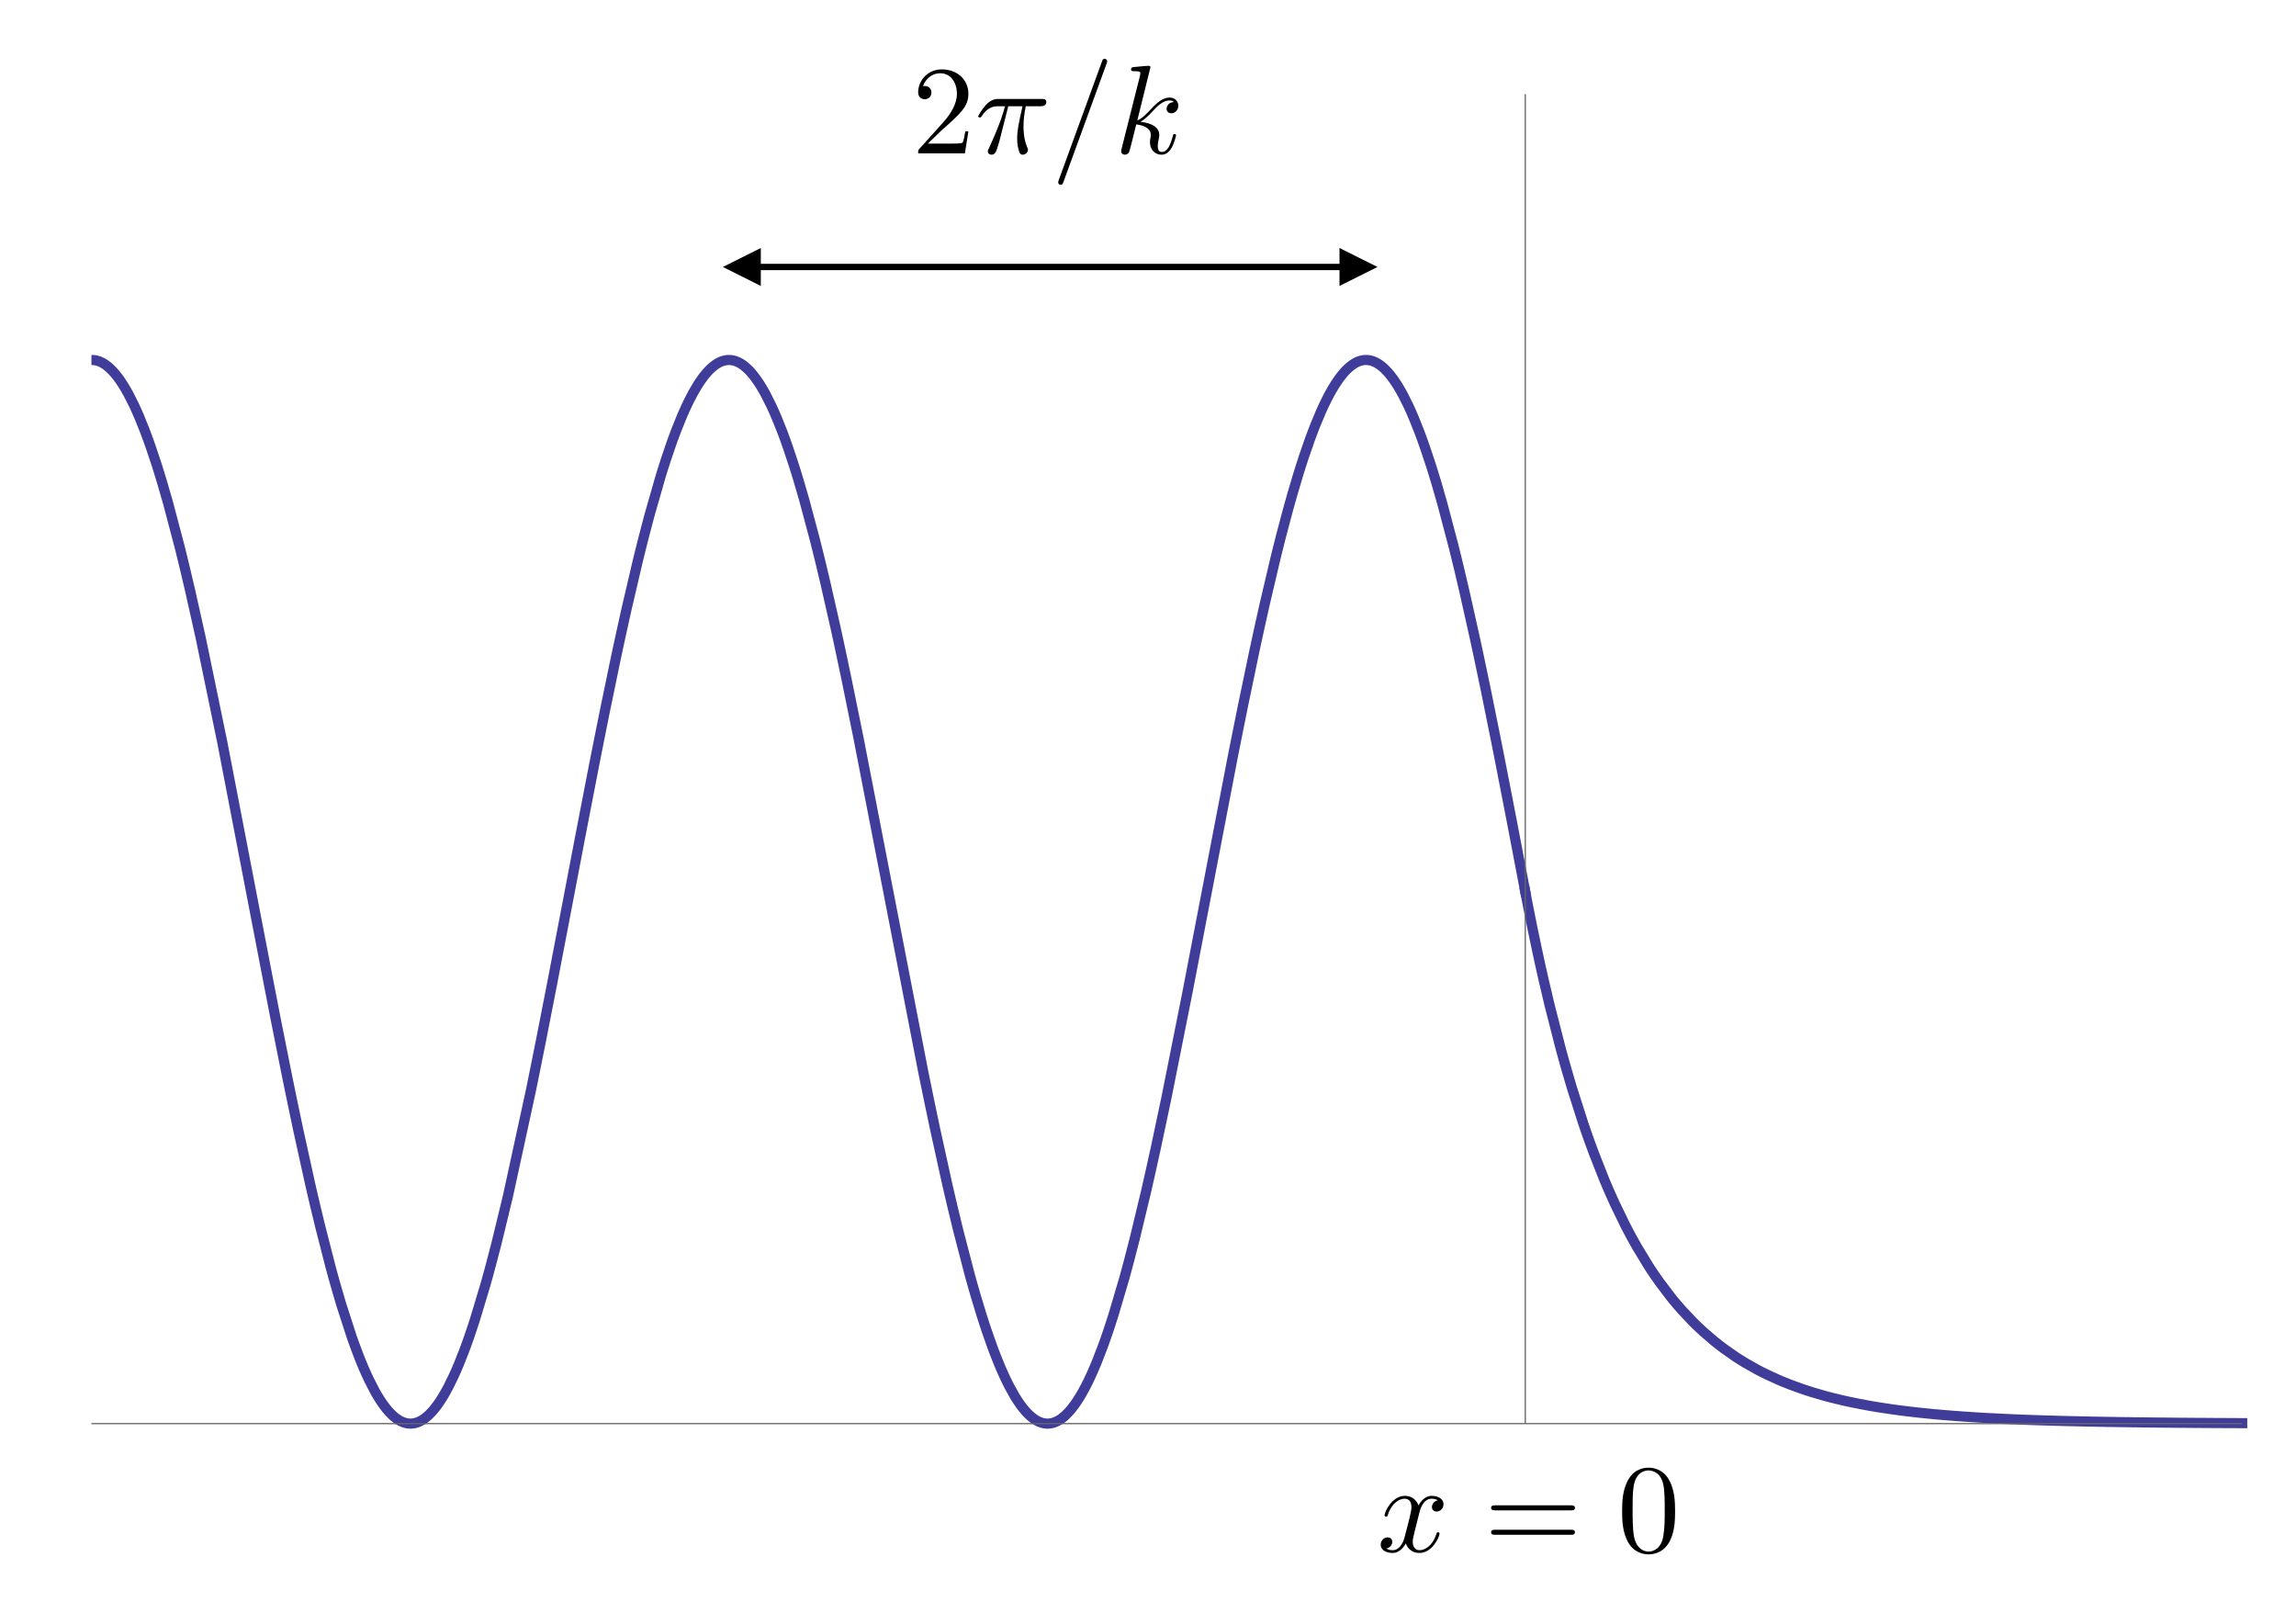 <?xml version="1.0" encoding="UTF-8"?>
<svg xmlns="http://www.w3.org/2000/svg" xmlns:xlink="http://www.w3.org/1999/xlink" width="362.957pt" height="253.175pt" viewBox="0 0 362.957 253.175" version="1.1">
<defs>
<g>
<symbol overflow="visible" id="glyph0-0">
<path style="stroke:none;" d=""/>
</symbol>
<symbol overflow="visible" id="glyph0-1">
<path style="stroke:none;" d="M 6.656 -6.016 C 6.766 -6.531 7.234 -8.359 8.625 -8.359 C 8.719 -8.359 9.203 -8.359 9.625 -8.109 C 9.062 -8.016 8.672 -7.516 8.672 -7.031 C 8.672 -6.719 8.891 -6.328 9.422 -6.328 C 9.859 -6.328 10.5 -6.688 10.5 -7.484 C 10.5 -8.531 9.328 -8.812 8.641 -8.812 C 7.484 -8.812 6.797 -7.75 6.547 -7.297 C 6.062 -8.609 4.984 -8.812 4.406 -8.812 C 2.328 -8.812 1.188 -6.234 1.188 -5.734 C 1.188 -5.531 1.391 -5.531 1.438 -5.531 C 1.594 -5.531 1.656 -5.578 1.688 -5.75 C 2.375 -7.875 3.688 -8.359 4.359 -8.359 C 4.734 -8.359 5.438 -8.188 5.438 -7.031 C 5.438 -6.422 5.094 -5.078 4.359 -2.297 C 4.047 -1.062 3.344 -0.219 2.469 -0.219 C 2.344 -0.219 1.891 -0.219 1.469 -0.484 C 1.969 -0.578 2.406 -1 2.406 -1.547 C 2.406 -2.094 1.969 -2.25 1.672 -2.25 C 1.078 -2.25 0.578 -1.734 0.578 -1.094 C 0.578 -0.172 1.578 0.219 2.453 0.219 C 3.766 0.219 4.484 -1.172 4.547 -1.297 C 4.781 -0.562 5.5 0.219 6.688 0.219 C 8.75 0.219 9.875 -2.344 9.875 -2.844 C 9.875 -3.047 9.703 -3.047 9.641 -3.047 C 9.469 -3.047 9.422 -2.969 9.391 -2.828 C 8.719 -0.703 7.375 -0.219 6.734 -0.219 C 5.953 -0.219 5.641 -0.859 5.641 -1.531 C 5.641 -1.969 5.75 -2.406 5.969 -3.281 Z M 6.656 -6.016 "/>
</symbol>
<symbol overflow="visible" id="glyph1-0">
<path style="stroke:none;" d=""/>
</symbol>
<symbol overflow="visible" id="glyph1-1">
<path style="stroke:none;" d="M 13.688 -6.516 C 13.984 -6.516 14.359 -6.516 14.359 -6.906 C 14.359 -7.312 13.984 -7.312 13.703 -7.312 L 1.766 -7.312 C 1.5 -7.312 1.109 -7.312 1.109 -6.906 C 1.109 -6.516 1.5 -6.516 1.797 -6.516 Z M 13.703 -2.656 C 13.984 -2.656 14.359 -2.656 14.359 -3.047 C 14.359 -3.453 13.984 -3.453 13.688 -3.453 L 1.797 -3.453 C 1.5 -3.453 1.109 -3.453 1.109 -3.047 C 1.109 -2.656 1.5 -2.656 1.766 -2.656 Z M 13.703 -2.656 "/>
</symbol>
<symbol overflow="visible" id="glyph1-2">
<path style="stroke:none;" d="M 9.156 -6.375 C 9.156 -7.969 9.062 -9.562 8.359 -11.031 C 7.453 -12.953 5.812 -13.266 4.984 -13.266 C 3.781 -13.266 2.328 -12.75 1.516 -10.891 C 0.875 -9.516 0.781 -7.969 0.781 -6.375 C 0.781 -4.875 0.859 -3.094 1.672 -1.578 C 2.531 0.047 3.984 0.438 4.953 0.438 C 6.031 0.438 7.547 0.016 8.422 -1.875 C 9.062 -3.25 9.156 -4.797 9.156 -6.375 Z M 4.953 0 C 4.188 0 3.016 -0.5 2.656 -2.406 C 2.438 -3.609 2.438 -5.438 2.438 -6.609 C 2.438 -7.891 2.438 -9.203 2.594 -10.281 C 2.969 -12.656 4.469 -12.828 4.953 -12.828 C 5.625 -12.828 6.938 -12.469 7.312 -10.5 C 7.516 -9.391 7.516 -7.875 7.516 -6.609 C 7.516 -5.125 7.516 -3.766 7.297 -2.484 C 7 -0.594 5.859 0 4.953 0 Z M 4.953 0 "/>
</symbol>
<symbol overflow="visible" id="glyph2-0">
<path style="stroke:none;" d=""/>
</symbol>
<symbol overflow="visible" id="glyph2-1">
<path style="stroke:none;" d="M 2.531 -1.531 L 4.641 -3.578 C 7.75 -6.328 8.938 -7.406 8.938 -9.406 C 8.938 -11.672 7.156 -13.266 4.719 -13.266 C 2.469 -13.266 1 -11.438 1 -9.656 C 1 -8.547 1.984 -8.547 2.047 -8.547 C 2.391 -8.547 3.094 -8.781 3.094 -9.609 C 3.094 -10.125 2.734 -10.641 2.031 -10.641 C 1.875 -10.641 1.828 -10.641 1.766 -10.625 C 2.234 -11.906 3.312 -12.656 4.469 -12.656 C 6.281 -12.656 7.125 -11.031 7.125 -9.406 C 7.125 -7.812 6.141 -6.234 5.047 -5 L 1.219 -0.734 C 1 -0.516 1 -0.484 1 0 L 8.391 0 L 8.938 -3.469 L 8.453 -3.469 C 8.344 -2.875 8.203 -1.984 8.016 -1.688 C 7.875 -1.531 6.547 -1.531 6.109 -1.531 Z M 2.531 -1.531 "/>
</symbol>
<symbol overflow="visible" id="glyph3-0">
<path style="stroke:none;" d=""/>
</symbol>
<symbol overflow="visible" id="glyph3-1">
<path style="stroke:none;" d="M 5.281 -7.438 L 7.531 -7.438 C 6.875 -4.484 6.688 -3.625 6.688 -2.297 C 6.688 -1.984 6.688 -1.453 6.859 -0.781 C 7.047 0.094 7.266 0.219 7.562 0.219 C 7.969 0.219 8.391 -0.141 8.391 -0.531 C 8.391 -0.656 8.391 -0.703 8.266 -0.969 C 7.688 -2.406 7.688 -3.703 7.688 -4.266 C 7.688 -5.312 7.828 -6.391 8.047 -7.438 L 10.312 -7.438 C 10.578 -7.438 11.297 -7.438 11.297 -8.109 C 11.297 -8.594 10.875 -8.594 10.5 -8.594 L 3.828 -8.594 C 3.391 -8.594 2.625 -8.594 1.75 -7.656 C 1.062 -6.875 0.531 -5.953 0.531 -5.859 C 0.531 -5.844 0.531 -5.656 0.781 -5.656 C 0.938 -5.656 0.969 -5.734 1.094 -5.891 C 2.078 -7.438 3.234 -7.438 3.625 -7.438 L 4.766 -7.438 C 4.125 -5.016 3.047 -2.609 2.219 -0.797 C 2.047 -0.5 2.047 -0.453 2.047 -0.312 C 2.047 0.062 2.375 0.219 2.625 0.219 C 3.234 0.219 3.391 -0.344 3.625 -1.078 C 3.906 -1.984 3.906 -2.031 4.156 -3.031 Z M 5.281 -7.438 "/>
</symbol>
<symbol overflow="visible" id="glyph3-2">
<path style="stroke:none;" d="M 8.75 -14.188 C 8.844 -14.438 8.844 -14.516 8.844 -14.547 C 8.844 -14.766 8.672 -14.938 8.453 -14.938 C 8.312 -14.938 8.172 -14.875 8.109 -14.766 L 1.188 4.219 C 1.094 4.484 1.094 4.562 1.094 4.578 C 1.094 4.797 1.281 4.984 1.5 4.984 C 1.75 4.984 1.812 4.844 1.938 4.5 Z M 8.75 -14.188 "/>
</symbol>
<symbol overflow="visible" id="glyph3-3">
<path style="stroke:none;" d="M 5.719 -13.609 C 5.719 -13.625 5.719 -13.828 5.453 -13.828 C 5 -13.828 3.547 -13.672 3.031 -13.625 C 2.875 -13.609 2.656 -13.594 2.656 -13.234 C 2.656 -12.984 2.828 -12.984 3.125 -12.984 C 4.078 -12.984 4.125 -12.844 4.125 -12.656 L 4.062 -12.25 L 1.172 -0.781 C 1.094 -0.5 1.094 -0.453 1.094 -0.344 C 1.094 0.125 1.5 0.219 1.672 0.219 C 1.938 0.219 2.234 0.047 2.344 -0.203 C 2.453 -0.375 3.344 -4.062 3.469 -4.562 C 4.141 -4.5 5.781 -4.188 5.781 -2.875 C 5.781 -2.734 5.781 -2.656 5.719 -2.453 C 5.672 -2.219 5.641 -1.969 5.641 -1.75 C 5.641 -0.578 6.438 0.219 7.469 0.219 C 8.062 0.219 8.609 -0.094 9.047 -0.844 C 9.547 -1.719 9.766 -2.812 9.766 -2.844 C 9.766 -3.047 9.578 -3.047 9.516 -3.047 C 9.328 -3.047 9.297 -2.969 9.25 -2.688 C 8.844 -1.234 8.391 -0.219 7.516 -0.219 C 7.125 -0.219 6.875 -0.438 6.875 -1.156 C 6.875 -1.5 6.953 -1.953 7.031 -2.266 C 7.109 -2.609 7.109 -2.688 7.109 -2.891 C 7.109 -4.188 5.859 -4.766 4.156 -4.984 C 4.781 -5.344 5.422 -5.969 5.875 -6.453 C 6.828 -7.516 7.75 -8.359 8.719 -8.359 C 8.844 -8.359 8.859 -8.359 8.906 -8.344 C 9.141 -8.312 9.156 -8.312 9.328 -8.188 C 9.359 -8.172 9.359 -8.141 9.406 -8.109 C 8.453 -8.047 8.266 -7.266 8.266 -7.031 C 8.266 -6.719 8.484 -6.328 9.031 -6.328 C 9.547 -6.328 10.125 -6.766 10.125 -7.547 C 10.125 -8.141 9.656 -8.812 8.766 -8.812 C 8.203 -8.812 7.297 -8.641 5.859 -7.047 C 5.172 -6.297 4.406 -5.5 3.641 -5.203 Z M 5.719 -13.609 "/>
</symbol>
</g>
<clipPath id="clip1">
  <path d="M 14.453 55.871 L 242.453 55.871 L 242.453 225.871 L 14.453 225.871 Z M 14.453 55.871 "/>
</clipPath>
<clipPath id="clip2">
  <path d="M 218 236 L 229 236 L 229 245.871 L 218 245.871 Z M 218 236 "/>
</clipPath>
<clipPath id="clip3">
  <path d="M 235 231.871 L 265 231.871 L 265 245.871 L 235 245.871 Z M 235 231.871 "/>
</clipPath>
<clipPath id="clip4">
  <path d="M 167 9 L 186.453 9 L 186.453 29.871 L 167 29.871 Z M 167 9 "/>
</clipPath>
</defs>
<g id="surface1">
<rect x="0" y="0" width="362.957" height="253.175" style="fill:rgb(100%,100%,100%);fill-opacity:1;stroke:none;"/>
<g clip-path="url(#clip1)" clip-rule="nonzero">
<path style="fill:none;stroke-width:1.6;stroke-linecap:square;stroke-linejoin:miter;stroke:rgb(24.706%,23.921%,60.001%);stroke-opacity:1;stroke-miterlimit:3.25;" d="M 10.001 52.026 L 10.208 52.026 L 10.314 52.034 L 10.419 52.046 L 10.521 52.057 L 10.626 52.073 L 10.732 52.092 L 10.837 52.12 L 10.939 52.147 L 11.15 52.21 L 11.251 52.249 L 11.462 52.335 L 11.669 52.436 L 11.88 52.553 L 12.087 52.682 L 12.193 52.753 L 12.294 52.827 L 12.505 52.983 L 12.607 53.069 L 12.712 53.155 L 12.919 53.342 L 13.337 53.757 L 13.443 53.866 L 13.548 53.983 L 13.755 54.225 L 14.173 54.749 L 14.275 54.889 L 14.38 55.03 L 14.591 55.327 L 15.005 55.964 L 15.216 56.299 L 15.423 56.651 L 15.841 57.393 L 16.673 59.038 L 16.786 59.276 L 16.9 59.522 L 17.126 60.018 L 17.579 61.057 L 18.486 63.315 L 18.595 63.612 L 18.708 63.917 L 18.935 64.53 L 19.388 65.803 L 20.294 68.514 L 20.407 68.87 L 20.517 69.229 L 20.743 69.952 L 21.197 71.444 L 22.103 74.577 L 23.911 81.421 L 24.122 82.264 L 24.333 83.12 L 24.755 84.858 L 25.599 88.44 L 27.286 95.987 L 30.665 112.327 L 37.29 146.702 L 37.4 147.288 L 37.74 149.034 L 38.189 151.354 L 39.083 155.96 L 40.88 164.967 L 40.993 165.522 L 41.107 166.073 L 41.329 167.167 L 41.779 169.342 L 42.677 173.616 L 44.474 181.788 L 44.579 182.249 L 44.681 182.706 L 44.892 183.616 L 45.31 185.413 L 46.15 188.901 L 47.825 195.44 L 48.036 196.214 L 48.243 196.975 L 48.665 198.467 L 49.501 201.327 L 51.177 206.503 L 51.29 206.827 L 51.404 207.143 L 51.634 207.772 L 52.087 208.987 L 52.2 209.284 L 52.314 209.573 L 52.54 210.143 L 52.993 211.241 L 53.107 211.503 L 53.224 211.764 L 53.45 212.276 L 53.904 213.249 L 54.81 215.01 L 54.923 215.214 L 55.04 215.413 L 55.267 215.799 L 55.72 216.522 L 55.947 216.858 L 56.173 217.178 L 56.626 217.772 L 56.743 217.909 L 56.857 218.046 L 57.083 218.299 L 57.197 218.421 L 57.31 218.538 L 57.536 218.76 L 57.65 218.866 L 57.763 218.967 L 57.99 219.155 L 58.103 219.245 L 58.216 219.327 L 58.447 219.483 L 58.556 219.553 L 58.669 219.62 L 58.779 219.682 L 58.892 219.741 L 59.001 219.796 L 59.115 219.846 L 59.224 219.893 L 59.337 219.932 L 59.447 219.971 L 59.56 220.007 L 59.669 220.034 L 59.782 220.061 L 59.892 220.081 L 60.005 220.1 L 60.118 220.112 L 60.228 220.124 L 60.341 220.128 L 60.45 220.132 L 60.564 220.128 L 60.673 220.12 L 60.786 220.108 L 60.896 220.096 L 61.009 220.077 L 61.118 220.053 L 61.232 220.026 L 61.341 219.995 L 61.454 219.96 L 61.568 219.921 L 61.677 219.878 L 61.79 219.831 L 62.013 219.721 L 62.122 219.663 L 62.236 219.6 L 62.458 219.46 L 62.568 219.385 L 62.681 219.307 L 62.904 219.135 L 63.013 219.042 L 63.126 218.948 L 63.349 218.745 L 63.794 218.288 L 63.907 218.163 L 64.017 218.038 L 64.24 217.768 L 64.689 217.186 L 64.798 217.034 L 64.911 216.874 L 65.134 216.542 L 65.579 215.839 L 65.681 215.663 L 65.786 215.487 L 65.993 215.12 L 66.411 214.354 L 67.243 212.659 L 67.345 212.432 L 67.45 212.206 L 67.657 211.737 L 68.075 210.76 L 68.907 208.659 L 69.009 208.382 L 69.115 208.104 L 69.322 207.534 L 69.74 206.362 L 70.568 203.878 L 72.232 198.362 L 72.458 197.565 L 72.685 196.753 L 73.134 195.089 L 74.036 191.632 L 75.841 184.194 L 79.45 167.596 L 79.556 167.085 L 79.657 166.573 L 79.868 165.542 L 80.29 163.464 L 81.134 159.253 L 82.818 150.651 L 86.185 133.061 L 86.286 132.522 L 86.392 131.979 L 86.599 130.901 L 87.009 128.741 L 87.837 124.44 L 89.486 115.944 L 89.591 115.417 L 89.693 114.893 L 89.9 113.85 L 90.314 111.768 L 91.138 107.659 L 92.79 99.674 L 92.9 99.147 L 93.013 98.62 L 93.236 97.573 L 93.685 95.503 L 94.579 91.452 L 96.372 83.788 L 96.482 83.331 L 96.595 82.874 L 96.818 81.971 L 97.267 80.194 L 98.161 76.776 L 99.954 70.503 L 100.06 70.159 L 100.161 69.823 L 100.372 69.155 L 100.79 67.85 L 101.626 65.385 L 101.732 65.089 L 101.833 64.799 L 102.044 64.221 L 102.462 63.112 L 103.298 61.034 L 103.4 60.792 L 103.505 60.549 L 103.716 60.073 L 104.134 59.163 L 104.236 58.944 L 104.341 58.729 L 104.552 58.307 L 104.97 57.503 L 105.072 57.307 L 105.177 57.12 L 105.388 56.753 L 105.802 56.053 L 106.013 55.725 L 106.22 55.409 L 106.638 54.823 L 106.751 54.671 L 106.865 54.526 L 107.091 54.249 L 107.204 54.112 L 107.318 53.983 L 107.544 53.737 L 107.657 53.62 L 107.771 53.507 L 107.997 53.292 L 108.224 53.096 L 108.45 52.917 L 108.564 52.831 L 108.79 52.674 L 108.904 52.604 L 109.13 52.471 L 109.357 52.358 L 109.47 52.307 L 109.583 52.26 L 109.697 52.217 L 109.923 52.147 L 110.036 52.116 L 110.263 52.069 L 110.49 52.038 L 110.603 52.03 L 110.716 52.026 L 110.829 52.026 L 110.943 52.03 L 111.056 52.038 L 111.169 52.049 L 111.282 52.065 L 111.396 52.085 L 111.622 52.139 L 111.736 52.171 L 111.849 52.21 L 112.075 52.296 L 112.189 52.346 L 112.302 52.401 L 112.415 52.46 L 112.529 52.522 L 112.642 52.589 L 112.755 52.659 L 112.982 52.811 L 113.095 52.893 L 113.208 52.983 L 113.435 53.171 L 113.888 53.592 L 113.997 53.706 L 114.111 53.823 L 114.333 54.073 L 114.775 54.616 L 114.888 54.76 L 114.997 54.913 L 115.22 55.221 L 115.665 55.889 L 115.775 56.065 L 115.888 56.249 L 116.111 56.62 L 116.556 57.409 L 117.443 59.174 L 117.556 59.409 L 117.665 59.651 L 117.888 60.143 L 118.333 61.171 L 119.224 63.401 L 119.333 63.698 L 119.447 63.995 L 119.669 64.6 L 120.111 65.854 L 121.001 68.526 L 121.107 68.85 L 121.208 69.178 L 121.415 69.842 L 121.829 71.202 L 122.661 74.053 L 124.318 80.245 L 124.423 80.655 L 124.525 81.065 L 124.732 81.889 L 125.15 83.573 L 125.978 87.038 L 127.638 94.35 L 127.747 94.862 L 127.861 95.378 L 128.087 96.413 L 128.536 98.51 L 129.435 102.788 L 131.236 111.639 L 134.833 130.159 L 141.548 164.788 L 141.665 165.346 L 141.779 165.905 L 142.005 167.018 L 142.458 169.225 L 143.368 173.553 L 145.189 181.835 L 145.302 182.335 L 145.415 182.831 L 145.642 183.815 L 146.099 185.76 L 147.009 189.526 L 148.829 196.53 L 148.939 196.936 L 149.052 197.339 L 149.275 198.135 L 149.72 199.69 L 150.615 202.651 L 150.728 203.007 L 150.837 203.358 L 151.06 204.053 L 151.509 205.405 L 152.4 207.944 L 152.513 208.249 L 152.622 208.546 L 152.849 209.132 L 153.294 210.26 L 153.407 210.534 L 153.517 210.803 L 153.74 211.335 L 154.189 212.346 L 154.298 212.592 L 154.411 212.831 L 154.634 213.303 L 155.079 214.198 L 155.974 215.803 L 156.079 215.975 L 156.181 216.143 L 156.392 216.467 L 156.806 217.081 L 156.911 217.221 L 157.017 217.366 L 157.224 217.635 L 157.642 218.135 L 157.743 218.253 L 157.849 218.366 L 158.056 218.581 L 158.267 218.784 L 158.474 218.971 L 158.579 219.061 L 158.681 219.143 L 158.892 219.303 L 158.993 219.378 L 159.099 219.452 L 159.306 219.581 L 159.411 219.643 L 159.517 219.698 L 159.618 219.753 L 159.724 219.803 L 159.829 219.85 L 159.931 219.893 L 160.036 219.932 L 160.142 219.967 L 160.243 219.999 L 160.349 220.03 L 160.454 220.053 L 160.556 220.073 L 160.661 220.092 L 160.767 220.108 L 160.868 220.12 L 160.974 220.128 L 161.079 220.132 L 161.181 220.132 L 161.286 220.128 L 161.392 220.12 L 161.493 220.108 L 161.599 220.096 L 161.704 220.077 L 161.806 220.057 L 161.911 220.034 L 162.017 220.007 L 162.118 219.971 L 162.329 219.901 L 162.431 219.858 L 162.642 219.76 L 162.751 219.706 L 162.865 219.643 L 163.091 219.507 L 163.204 219.432 L 163.318 219.354 L 163.544 219.186 L 163.657 219.096 L 163.771 219.003 L 163.997 218.799 L 164.447 218.346 L 164.673 218.096 L 164.9 217.827 L 165.349 217.245 L 165.462 217.089 L 165.575 216.928 L 165.802 216.596 L 166.255 215.885 L 166.368 215.698 L 166.482 215.507 L 166.704 215.112 L 167.157 214.272 L 167.271 214.053 L 167.384 213.831 L 167.611 213.374 L 168.06 212.413 L 168.173 212.163 L 168.286 211.909 L 168.513 211.389 L 168.966 210.307 L 169.868 207.971 L 169.974 207.682 L 170.079 207.389 L 170.29 206.799 L 170.712 205.581 L 171.556 202.999 L 173.243 197.284 L 173.454 196.518 L 173.665 195.745 L 174.087 194.167 L 174.931 190.893 L 176.615 183.893 L 176.72 183.448 L 176.822 182.999 L 177.029 182.092 L 177.443 180.264 L 178.271 176.518 L 179.923 168.714 L 183.232 152.147 L 190.407 114.842 L 190.618 113.78 L 190.829 112.725 L 191.247 110.624 L 192.083 106.475 L 193.759 98.436 L 193.861 97.944 L 193.966 97.456 L 194.177 96.487 L 194.595 94.561 L 195.431 90.803 L 197.107 83.667 L 197.22 83.202 L 197.333 82.741 L 197.56 81.827 L 198.013 80.03 L 198.923 76.577 L 199.15 75.741 L 199.376 74.921 L 199.829 73.311 L 200.736 70.249 L 200.849 69.882 L 200.962 69.518 L 201.189 68.796 L 201.642 67.397 L 202.552 64.768 L 202.665 64.452 L 202.779 64.143 L 203.005 63.538 L 203.458 62.362 L 204.365 60.198 L 204.478 59.948 L 204.587 59.702 L 204.81 59.221 L 205.255 58.307 L 205.368 58.085 L 205.478 57.87 L 205.7 57.448 L 206.146 56.655 L 206.259 56.464 L 206.368 56.28 L 206.591 55.921 L 207.036 55.249 L 207.15 55.092 L 207.259 54.936 L 207.482 54.639 L 207.927 54.092 L 208.04 53.967 L 208.15 53.842 L 208.372 53.608 L 208.486 53.499 L 208.599 53.393 L 208.822 53.19 L 208.931 53.096 L 209.044 53.003 L 209.267 52.835 L 209.376 52.757 L 209.49 52.682 L 209.712 52.542 L 209.822 52.479 L 209.935 52.421 L 210.044 52.366 L 210.157 52.315 L 210.267 52.268 L 210.38 52.229 L 210.49 52.19 L 210.603 52.155 L 210.712 52.124 L 210.825 52.096 L 210.935 52.077 L 211.048 52.057 L 211.157 52.042 L 211.271 52.034 L 211.38 52.026 L 211.595 52.026 L 211.7 52.034 L 211.802 52.042 L 211.907 52.053 L 212.013 52.069 L 212.115 52.089 L 212.22 52.112 L 212.322 52.139 L 212.427 52.167 L 212.532 52.202 L 212.634 52.237 L 212.74 52.28 L 212.841 52.323 L 212.947 52.37 L 213.154 52.475 L 213.259 52.534 L 213.361 52.596 L 213.568 52.729 L 213.779 52.878 L 213.986 53.042 L 214.087 53.128 L 214.193 53.217 L 214.4 53.405 L 214.814 53.827 L 214.919 53.94 L 215.025 54.057 L 215.232 54.303 L 215.646 54.835 L 215.751 54.975 L 215.853 55.12 L 216.064 55.421 L 216.478 56.057 L 216.579 56.229 L 216.685 56.401 L 216.892 56.753 L 217.31 57.499 L 218.138 59.151 L 218.251 59.389 L 218.365 59.635 L 218.591 60.135 L 219.04 61.174 L 219.943 63.436 L 220.052 63.737 L 220.165 64.038 L 220.392 64.655 L 220.841 65.928 L 221.743 68.639 L 221.857 68.995 L 221.97 69.354 L 222.193 70.077 L 222.646 71.565 L 223.544 74.694 L 225.349 81.526 L 225.454 81.948 L 225.556 82.37 L 225.767 83.221 L 226.189 84.956 L 227.029 88.526 L 228.712 96.049 L 228.818 96.534 L 229.134 97.999 L 229.552 99.979 L 230.396 104.01 L 232.075 112.327 L 232.181 112.846 L 232.282 113.366 L 232.49 114.409 L 232.9 116.503 L 233.724 120.733 L 233.829 121.264 L 233.931 121.799 L 234.138 122.866 L 234.552 125.003 L 235.376 129.303 L 235.579 130.382 L 235.786 131.46 L 235.892 131.999 L 235.993 132.538 L 236.2 133.62 L 236.302 134.159 L 236.404 134.702 L 236.509 135.241 L 236.611 135.78 L 236.661 136.053 " transform="matrix(1,0,0,1,4.452,4.872)"/>
</g>
<path style="fill:none;stroke-width:1.6;stroke-linecap:square;stroke-linejoin:miter;stroke:rgb(24.706%,23.921%,60.001%);stroke-opacity:1;stroke-miterlimit:3.25;" d="M 236.669 136.081 L 236.716 136.323 L 236.919 137.393 L 237.025 137.924 L 237.126 138.452 L 237.232 138.975 L 237.435 140.01 L 237.849 142.046 L 238.673 145.96 L 238.786 146.475 L 238.896 146.987 L 239.118 148.003 L 239.568 149.987 L 240.462 153.796 L 242.251 160.803 L 242.365 161.217 L 242.474 161.628 L 242.7 162.436 L 243.146 164.026 L 244.04 167.069 L 245.829 172.674 L 246.04 173.292 L 246.247 173.897 L 246.665 175.085 L 247.501 177.37 L 249.169 181.6 L 249.38 182.1 L 249.587 182.592 L 250.005 183.557 L 250.841 185.413 L 252.509 188.846 L 252.736 189.284 L 252.962 189.717 L 253.415 190.565 L 254.318 192.186 L 256.13 195.171 L 256.357 195.522 L 256.579 195.866 L 257.032 196.542 L 257.939 197.835 L 259.747 200.217 L 259.853 200.346 L 259.958 200.479 L 260.169 200.733 L 260.595 201.241 L 261.439 202.21 L 263.13 204.003 L 263.552 204.424 L 263.974 204.831 L 264.818 205.616 L 266.509 207.069 L 266.611 207.155 L 266.716 207.237 L 267.337 207.729 L 268.165 208.35 L 269.822 209.51 L 269.927 209.577 L 270.029 209.647 L 270.65 210.046 L 271.478 210.553 L 273.138 211.491 L 273.247 211.553 L 273.361 211.612 L 273.587 211.733 L 274.036 211.964 L 274.935 212.409 L 276.732 213.229 L 276.845 213.276 L 276.954 213.323 L 277.181 213.421 L 277.63 213.604 L 278.529 213.96 L 280.325 214.616 L 280.536 214.686 L 280.743 214.757 L 281.165 214.897 L 282.001 215.163 L 283.681 215.655 L 283.786 215.686 L 283.892 215.714 L 284.099 215.772 L 284.521 215.885 L 285.357 216.1 L 287.036 216.503 L 287.15 216.526 L 287.263 216.553 L 287.49 216.604 L 287.943 216.702 L 288.853 216.889 L 290.669 217.237 L 290.782 217.257 L 290.9 217.28 L 291.579 217.397 L 292.49 217.549 L 294.306 217.823 L 294.419 217.842 L 294.529 217.858 L 294.751 217.889 L 295.197 217.948 L 296.091 218.069 L 297.876 218.284 L 297.986 218.299 L 298.099 218.311 L 298.322 218.335 L 298.767 218.385 L 299.661 218.479 L 301.443 218.655 L 301.654 218.671 L 301.861 218.69 L 302.279 218.729 L 303.111 218.799 L 304.775 218.932 L 304.876 218.94 L 304.982 218.944 L 305.189 218.96 L 305.607 218.991 L 306.439 219.049 L 308.103 219.155 L 308.329 219.171 L 308.556 219.182 L 309.005 219.21 L 309.907 219.26 L 311.712 219.35 L 311.825 219.358 L 311.939 219.362 L 312.165 219.374 L 312.615 219.393 L 313.517 219.436 L 315.325 219.51 L 315.431 219.514 L 315.532 219.518 L 317.009 219.573 L 318.693 219.628 L 318.798 219.632 L 318.904 219.632 L 319.115 219.639 L 319.536 219.651 L 320.38 219.678 L 322.064 219.721 L 322.169 219.725 L 322.271 219.729 L 322.892 219.741 L 323.716 219.76 L 325.368 219.799 L 325.474 219.799 L 325.575 219.803 L 326.197 219.815 L 327.021 219.831 L 328.673 219.862 L 328.896 219.862 L 329.122 219.866 L 329.568 219.874 L 330.466 219.889 L 332.259 219.913 L 332.368 219.917 L 332.482 219.917 L 332.704 219.921 L 333.154 219.924 L 334.052 219.936 L 335.841 219.956 L 335.947 219.96 L 336.052 219.96 L 336.259 219.964 L 336.677 219.967 L 337.517 219.975 L 339.189 219.991 L 339.396 219.991 L 339.607 219.995 L 340.025 219.999 L 340.861 220.003 L 342.532 220.018 L 343.001 220.018 L 343.466 220.022 L 344.4 220.03 L 346.267 220.042 L 346.736 220.042 L 347.2 220.046 L 348.134 220.049 L 348.368 220.049 L 348.603 220.053 L 349.185 220.053 L 349.302 220.057 L 350.001 220.057 " transform="matrix(1,0,0,1,4.452,4.872)"/>
<path style="fill:none;stroke-width:0.2;stroke-linecap:butt;stroke-linejoin:miter;stroke:rgb(39.999%,39.999%,39.999%);stroke-opacity:1;stroke-miterlimit:3.25;" d="M 10.001 220.132 L 350.001 220.132 " transform="matrix(1,0,0,1,4.452,4.872)"/>
<path style="fill:none;stroke-width:0.2;stroke-linecap:butt;stroke-linejoin:miter;stroke:rgb(39.999%,39.999%,39.999%);stroke-opacity:1;stroke-miterlimit:3.25;" d="M 236.669 220.132 L 236.669 9.999 " transform="matrix(1,0,0,1,4.452,4.872)"/>
<g clip-path="url(#clip2)" clip-rule="nonzero">
<g style="fill:rgb(0%,0%,0%);fill-opacity:1;">
  <use xlink:href="#glyph0-1" x="217.688" y="245.232"/>
</g>
</g>
<g clip-path="url(#clip3)" clip-rule="nonzero">
<g style="fill:rgb(0%,0%,0%);fill-opacity:1;">
  <use xlink:href="#glyph1-1" x="234.61" y="245.232"/>
  <use xlink:href="#glyph1-2" x="255.647" y="245.232"/>
</g>
</g>
<path style="fill:none;stroke-width:1;stroke-linecap:butt;stroke-linejoin:miter;stroke:rgb(0%,0%,0%);stroke-opacity:1;stroke-miterlimit:4;" d="M 5.499 0.001 L 97.979 0.001 " transform="matrix(1,0,0,1,114.271,42.195)"/>
<path style=" stroke:none;fill-rule:nonzero;fill:rgb(0%,0%,0%);fill-opacity:1;" d="M 211.75 45.195 L 217.75 42.195 L 211.75 39.195 Z M 211.75 45.195 "/>
<path style=" stroke:none;fill-rule:nonzero;fill:rgb(0%,0%,0%);fill-opacity:1;" d="M 120.27 39.195 L 114.27 42.195 L 120.27 45.195 Z M 120.27 39.195 "/>
<g style="fill:rgb(0%,0%,0%);fill-opacity:1;">
  <use xlink:href="#glyph2-1" x="144.146" y="24.232"/>
</g>
<g style="fill:rgb(0%,0%,0%);fill-opacity:1;">
  <use xlink:href="#glyph3-1" x="154.11" y="24.232"/>
</g>
<g clip-path="url(#clip4)" clip-rule="nonzero">
<g style="fill:rgb(0%,0%,0%);fill-opacity:1;">
  <use xlink:href="#glyph3-2" x="166.185" y="24.232"/>
  <use xlink:href="#glyph3-3" x="176.147" y="24.232"/>
</g>
</g>
</g>
</svg>
